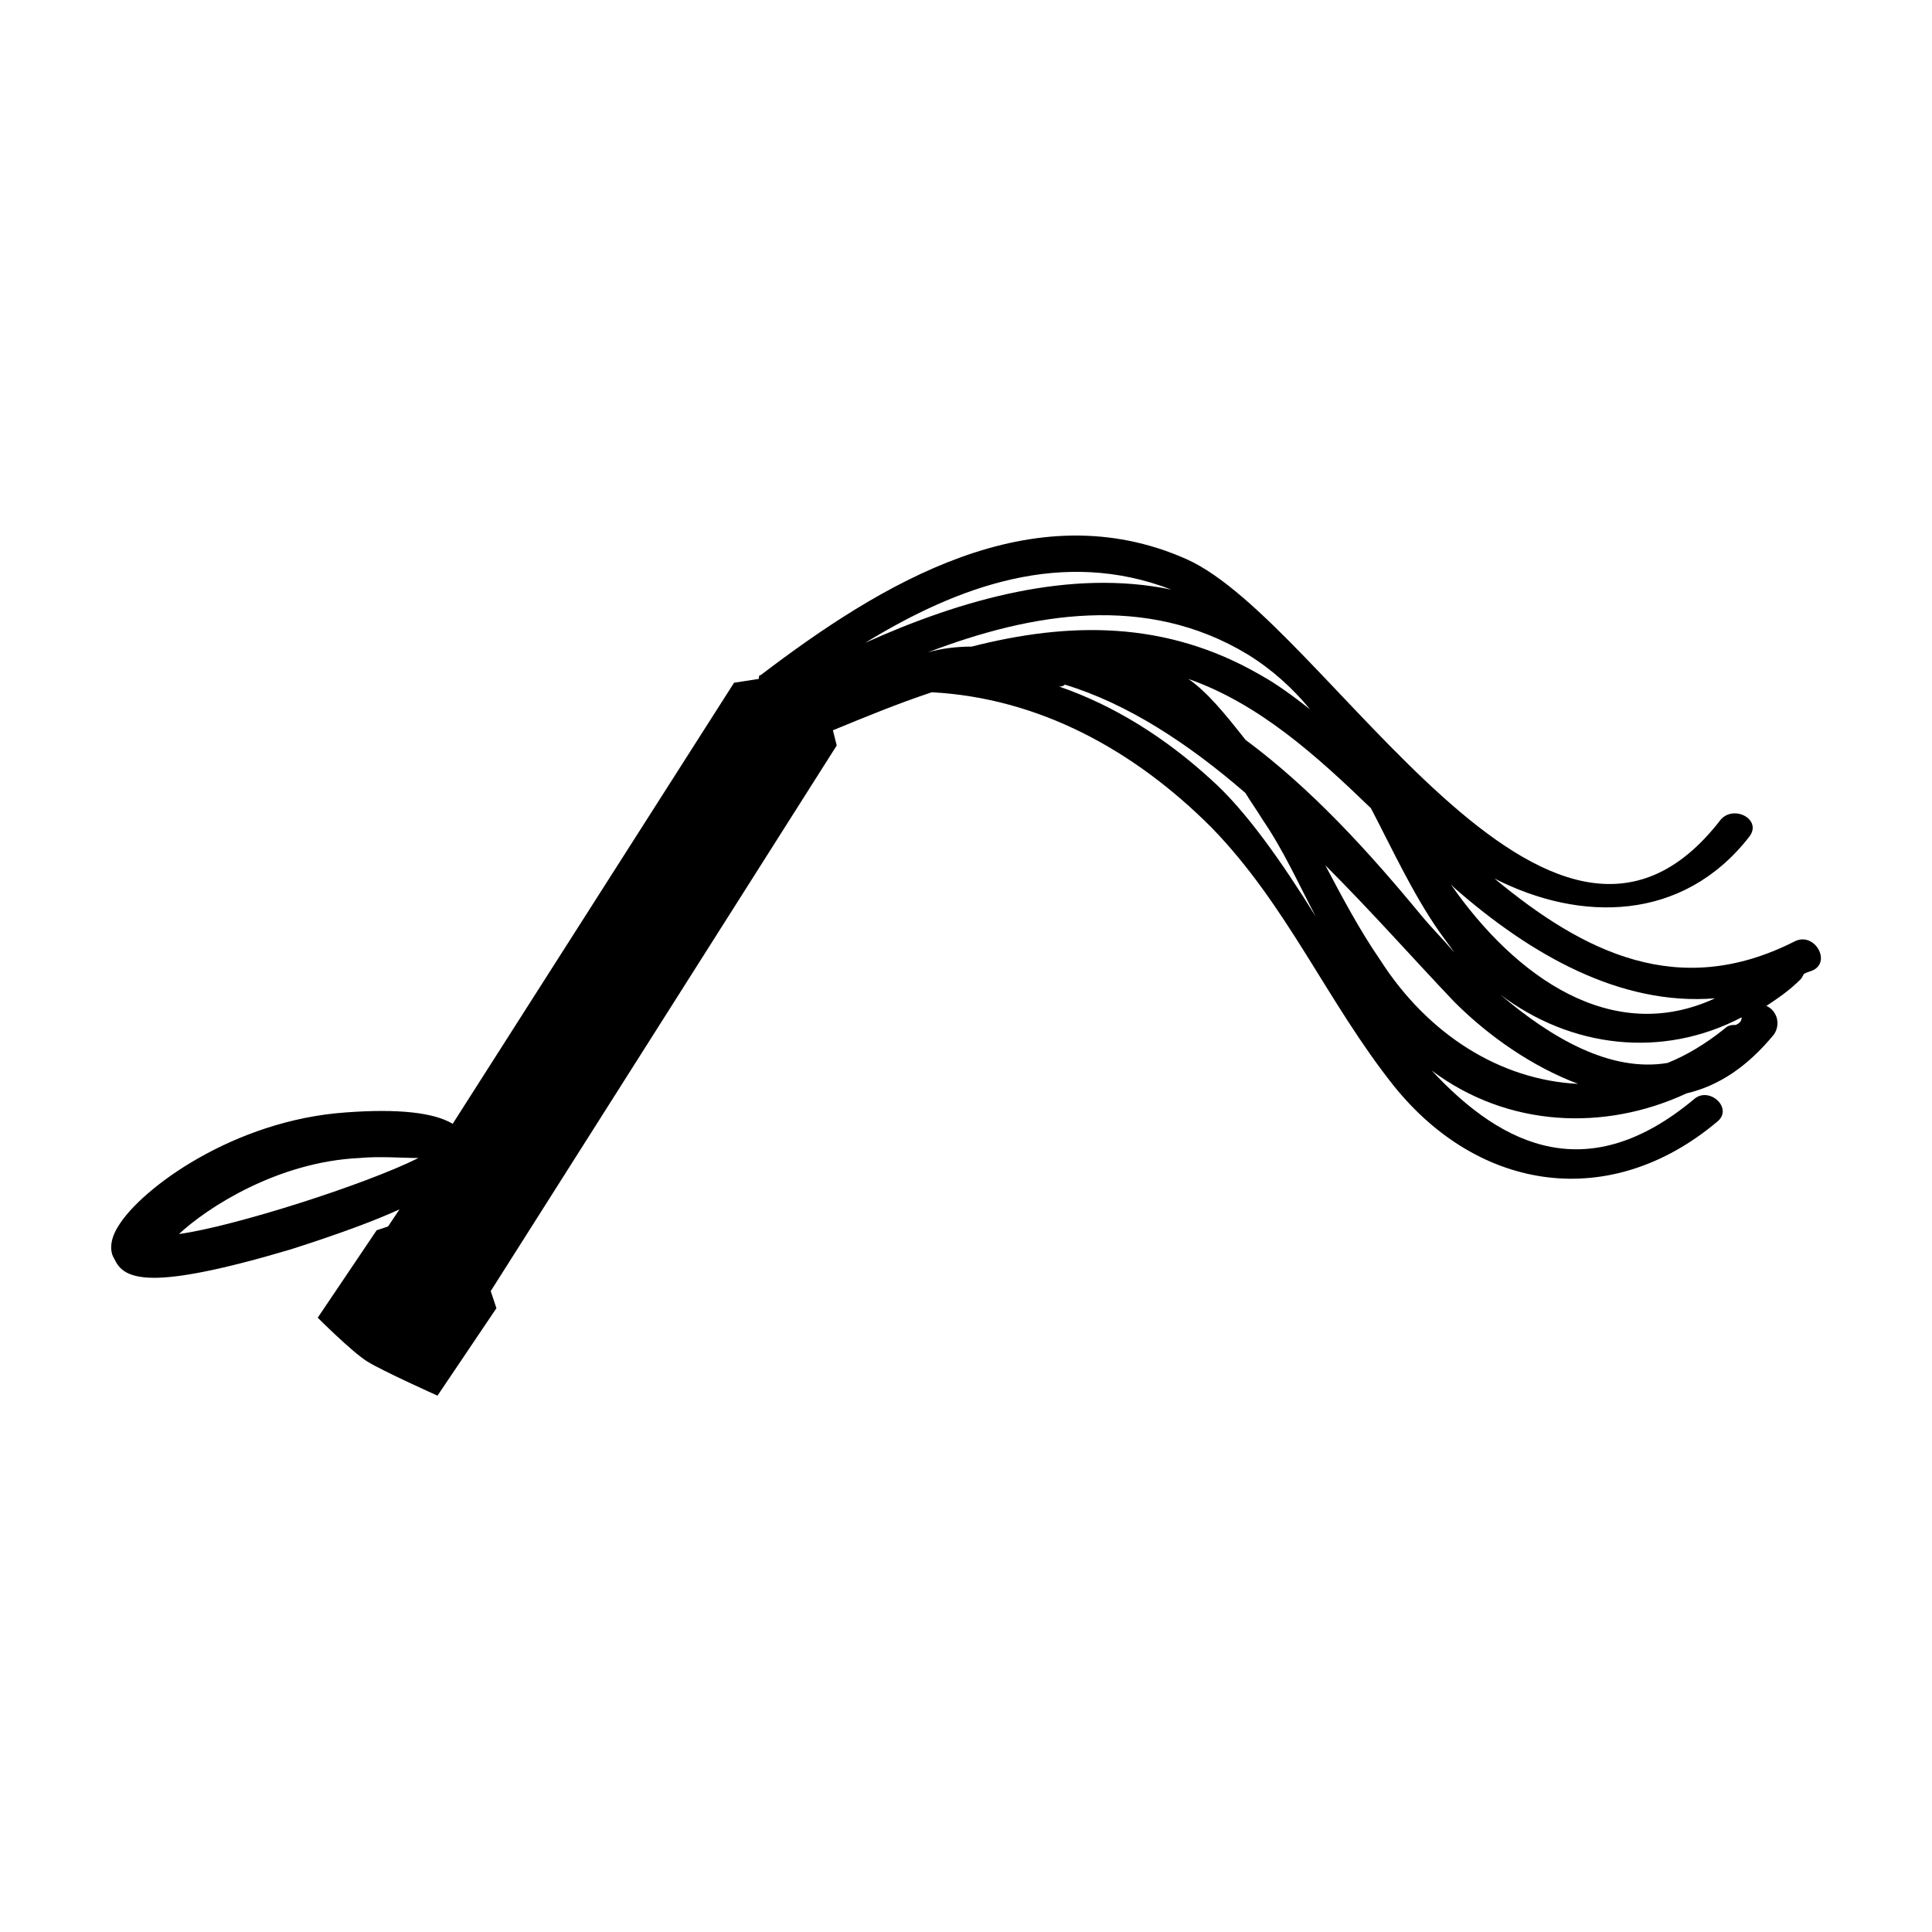 <?xml version="1.0" encoding="UTF-8"?>
<!-- Uploaded to: SVG Repo, www.svgrepo.com, Generator: SVG Repo Mixer Tools -->
<svg fill="#000000" width="800px" height="800px" version="1.1" viewBox="144 144 512 512" xmlns="http://www.w3.org/2000/svg">
 <path d="m619.66 393.45c-30.73 15.617-55.922 3.023-79.602-16.625 22.672 11.586 49.879 11.586 67.512-11.082 3.527-4.535-4.031-8.566-7.559-4.535-45.344 58.945-104.29-52.395-141.57-69.023-40.809-18.137-81.113 6.551-112.85 30.73-0.504 0-0.504 0.504-0.504 1.008l-6.551 1.008-74.566 116.89c-5.039-3.023-14.609-4.031-28.215-3.023-29.727 2.016-54.41 20.152-60.457 30.23-2.519 4.031-2.016 7.055-1.008 8.566 1.008 2.016 2.519 5.039 10.578 5.039 6.551 0 17.633-2.016 36.273-7.559 12.594-4.031 22.168-7.559 28.719-10.578l-3.023 4.535-3.019 1-15.617 23.176s9.07 9.07 13.098 11.586c4.031 2.519 18.641 9.07 18.641 9.07l15.617-23.176-1.508-4.535 91.691-144.59-1.008-4.027c8.566-3.527 17.129-7.055 26.199-10.078 28.215 1.512 53.402 15.113 74.059 35.77 20.152 20.656 30.73 46.352 48.367 68.52 22.672 28.215 57.434 33.25 85.648 9.574 4.535-3.527-2.016-9.574-6.047-6.047-27.711 23.176-50.383 13.098-69.527-7.559 20.152 15.113 45.848 16.121 67.512 6.047 8.566-2.016 16.121-7.055 23.176-15.617 2.016-3.023 0.504-6.551-2.016-7.559 3.023-2.016 6.047-4.031 9.07-7.055 0.504-0.504 0.504-1.008 1.008-1.512 1.008-0.504 1.512-0.504 2.519-1.008 4.531-2.516 0-10.074-5.039-7.555zm-428.24 77.586c7.559-7.055 26.199-19.145 47.863-20.152 5.543-0.504 11.082 0 15.617 0-14.109 7.055-48.871 18.137-63.48 20.152zm334.02-80.105c1.512 2.016 2.519 3.527 4.031 5.543-3.023-3.527-6.047-6.551-8.566-9.574-14.105-17.129-29.223-33.754-46.855-46.855-5.543-7.055-10.078-12.594-15.113-16.121 18.641 6.551 33.754 20.152 48.367 34.258 5.543 10.582 11.086 22.676 18.137 32.75zm-50.883-73.555c6.551 4.031 12.09 9.07 16.625 14.609-4.535-3.527-8.566-6.551-13.098-9.07-25.191-14.609-50.883-14.105-76.578-7.559-4.031 0-8.062 0.504-11.586 1.512 27.707-10.578 57.934-15.617 84.637 0.508zm-20.152-17.129c-26.703-5.543-55.418 2.519-81.113 14.105 24.688-15.113 52.395-25.191 81.113-14.105zm10.578 50.379c-12.09-11.082-25.695-19.648-40.305-24.688 0.504 0 1.008 0 1.512-0.504 16.625 5.039 32.746 15.617 47.863 28.719 1.512 2.519 3.023 4.535 4.535 7.055 5.543 8.062 9.574 17.129 14.105 25.695-9.066-14.613-18.641-28.215-27.711-36.277zm44.84 47.863c-5.543-8.062-10.078-16.625-14.609-25.191 12.594 12.594 23.68 25.191 34.258 36.273 9.07 9.07 20.656 17.129 32.746 21.664-20.652-1.008-39.797-13.098-52.395-32.746zm94.215 17.129c-1.008 0-2.016 0-3.023 1.008-5.039 4.031-10.078 7.055-15.113 9.07-15.113 2.519-30.73-6.551-44.336-18.137 18.641 14.105 42.824 17.129 63.984 6.047 0 1.004-0.504 1.508-1.512 2.012zm-75.574-37.281 1.008 1.008c20.152 17.633 43.832 31.234 69.023 29.223-27.207 12.594-52.902-5.547-70.031-30.23z"/>
</svg>